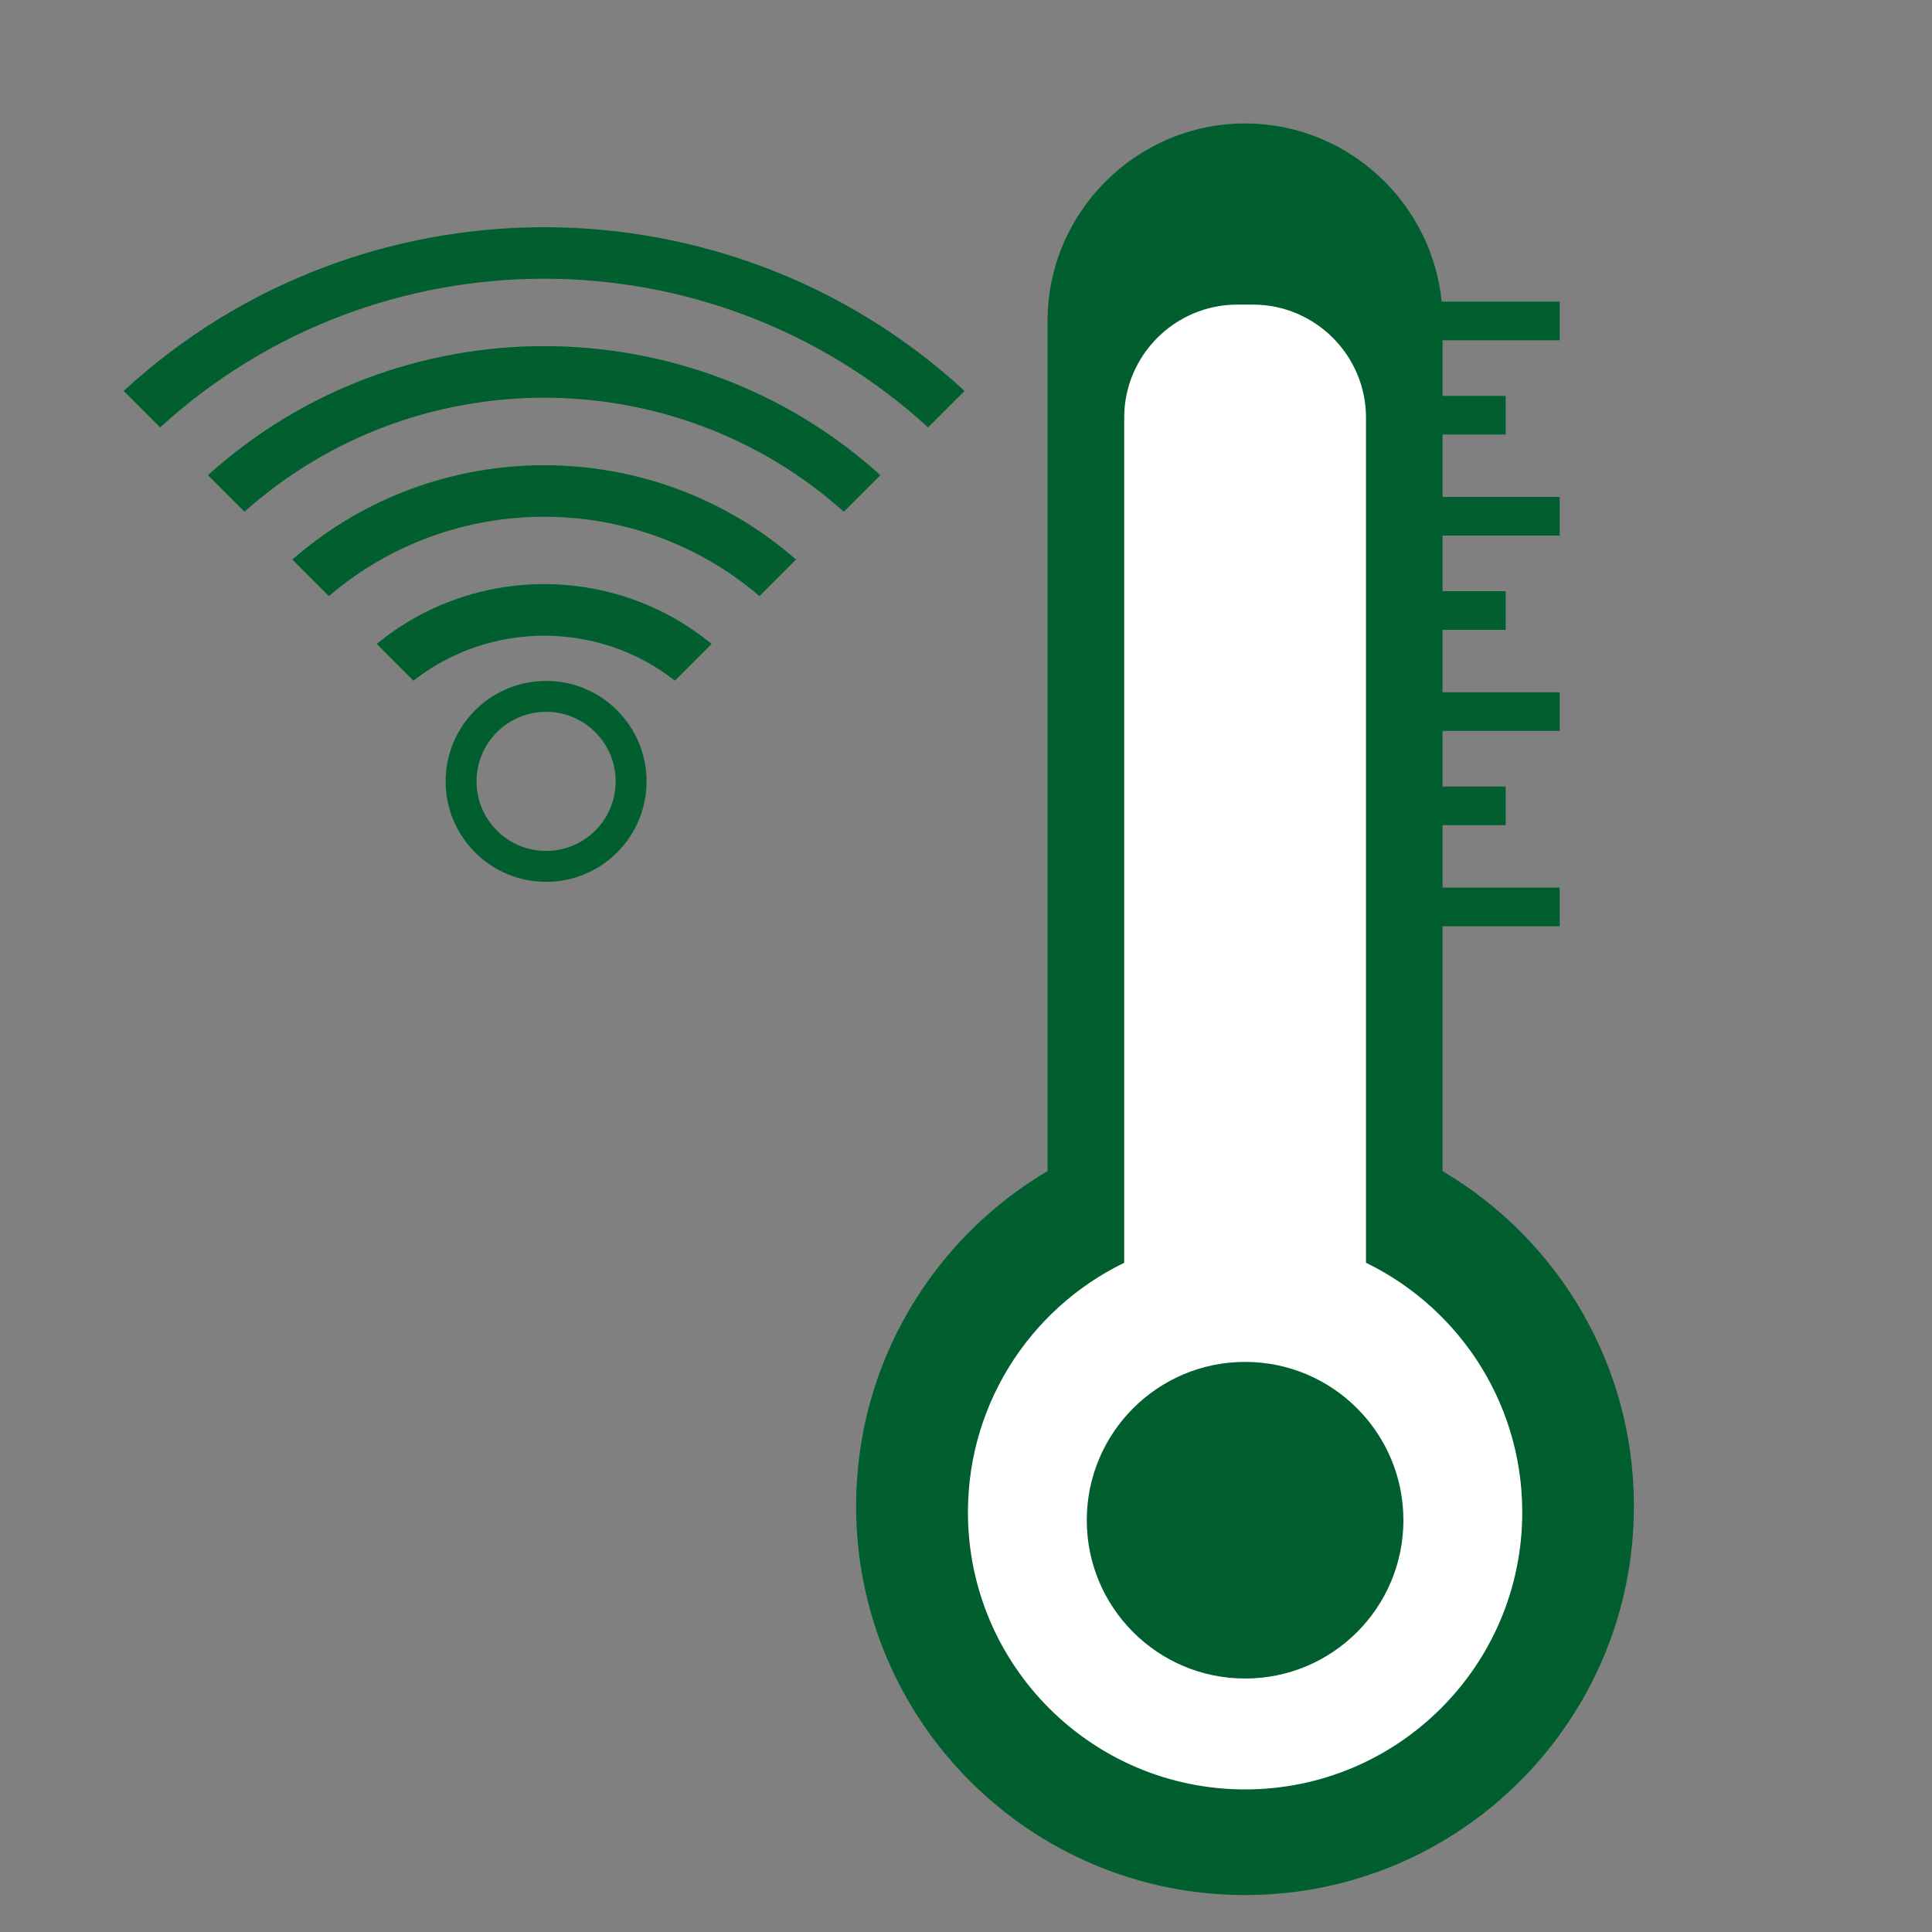 <?xml version="1.0" encoding="UTF-8"?> <svg xmlns="http://www.w3.org/2000/svg" id="Laag_1" data-name="Laag 1" viewBox="0 0 500 500"><rect x="0" y="0" width="500" height="500" fill="#808080" stroke="none"/><defs><style> .cls-1 { fill: #fff; stroke: #fff; } .cls-1, .cls-2 { fill-rule: evenodd; } .cls-1, .cls-3 { stroke-width: 8px; } .cls-1, .cls-3, .cls-4 { stroke-miterlimit: 10; } .cls-5, .cls-2 { fill: #005e2f; } .cls-3, .cls-4 { fill: none; stroke: #005e2f; } .cls-4 { stroke-width: 10px; } </style></defs><path class="cls-2" d="M373.33,303.08V83.06c0-28.11-23-51.11-51.11-51.11s-51.11,23-51.11,51.11v220.01c-29.65,17.51-49.55,49.79-49.55,86.72,0,55.59,45.06,100.65,100.65,100.65s100.65-45.06,100.65-100.65c0-36.93-19.89-69.21-49.55-86.72Z"></path><path class="cls-1" d="M349.52,329.36V108.07c0-13.88-11.36-25.24-25.24-25.24h-4.1c-13.88,0-25.24,11.36-25.24,25.24v221.29c-23.82,10.5-40.44,34.31-40.44,62.01,0,37.41,30.33,67.73,67.73,67.73s67.73-30.33,67.73-67.73c0-27.7-16.63-51.51-40.44-62.01Z"></path><circle class="cls-5" cx="322.23" cy="393.43" r="40.97"></circle><g><g><line class="cls-4" x1="371.84" y1="83.06" x2="403.66" y2="83.06"></line><line class="cls-4" x1="371.84" y1="133.61" x2="403.66" y2="133.61"></line><line class="cls-4" x1="371.84" y1="184.16" x2="403.66" y2="184.16"></line><line class="cls-4" x1="371.84" y1="234.71" x2="403.66" y2="234.71"></line></g><line class="cls-4" x1="371" y1="107.45" x2="389.67" y2="107.45"></line><line class="cls-4" x1="371" y1="158" x2="389.67" y2="158"></line><line class="cls-4" x1="371" y1="208.55" x2="389.67" y2="208.55"></line></g><g><path class="cls-5" d="M32.01,101.17l9.44,9.44c56.11-51.3,142.62-51.3,198.74,0l9.44-9.44c-61.33-56.49-156.29-56.49-217.62,0Z"></path><path class="cls-5" d="M218.38,132.43l9.46-9.46c-49.28-44.52-124.74-44.52-174.02,0l9.46,9.46c44.06-39.33,111.05-39.33,155.11,0Z"></path><path class="cls-5" d="M196.54,154.27l9.46-9.46c-37.21-32.55-93.13-32.55-130.34,0l9.46,9.46c31.97-27.38,79.45-27.38,111.43,0Z"></path><path class="cls-5" d="M174.66,176.15l9.5-9.5c-25.09-20.64-61.57-20.64-86.66,0l9.5,9.5c19.8-15.51,47.87-15.51,67.67,0Z"></path><circle class="cls-3" cx="141.33" cy="202.22" r="22"></circle></g></svg> 